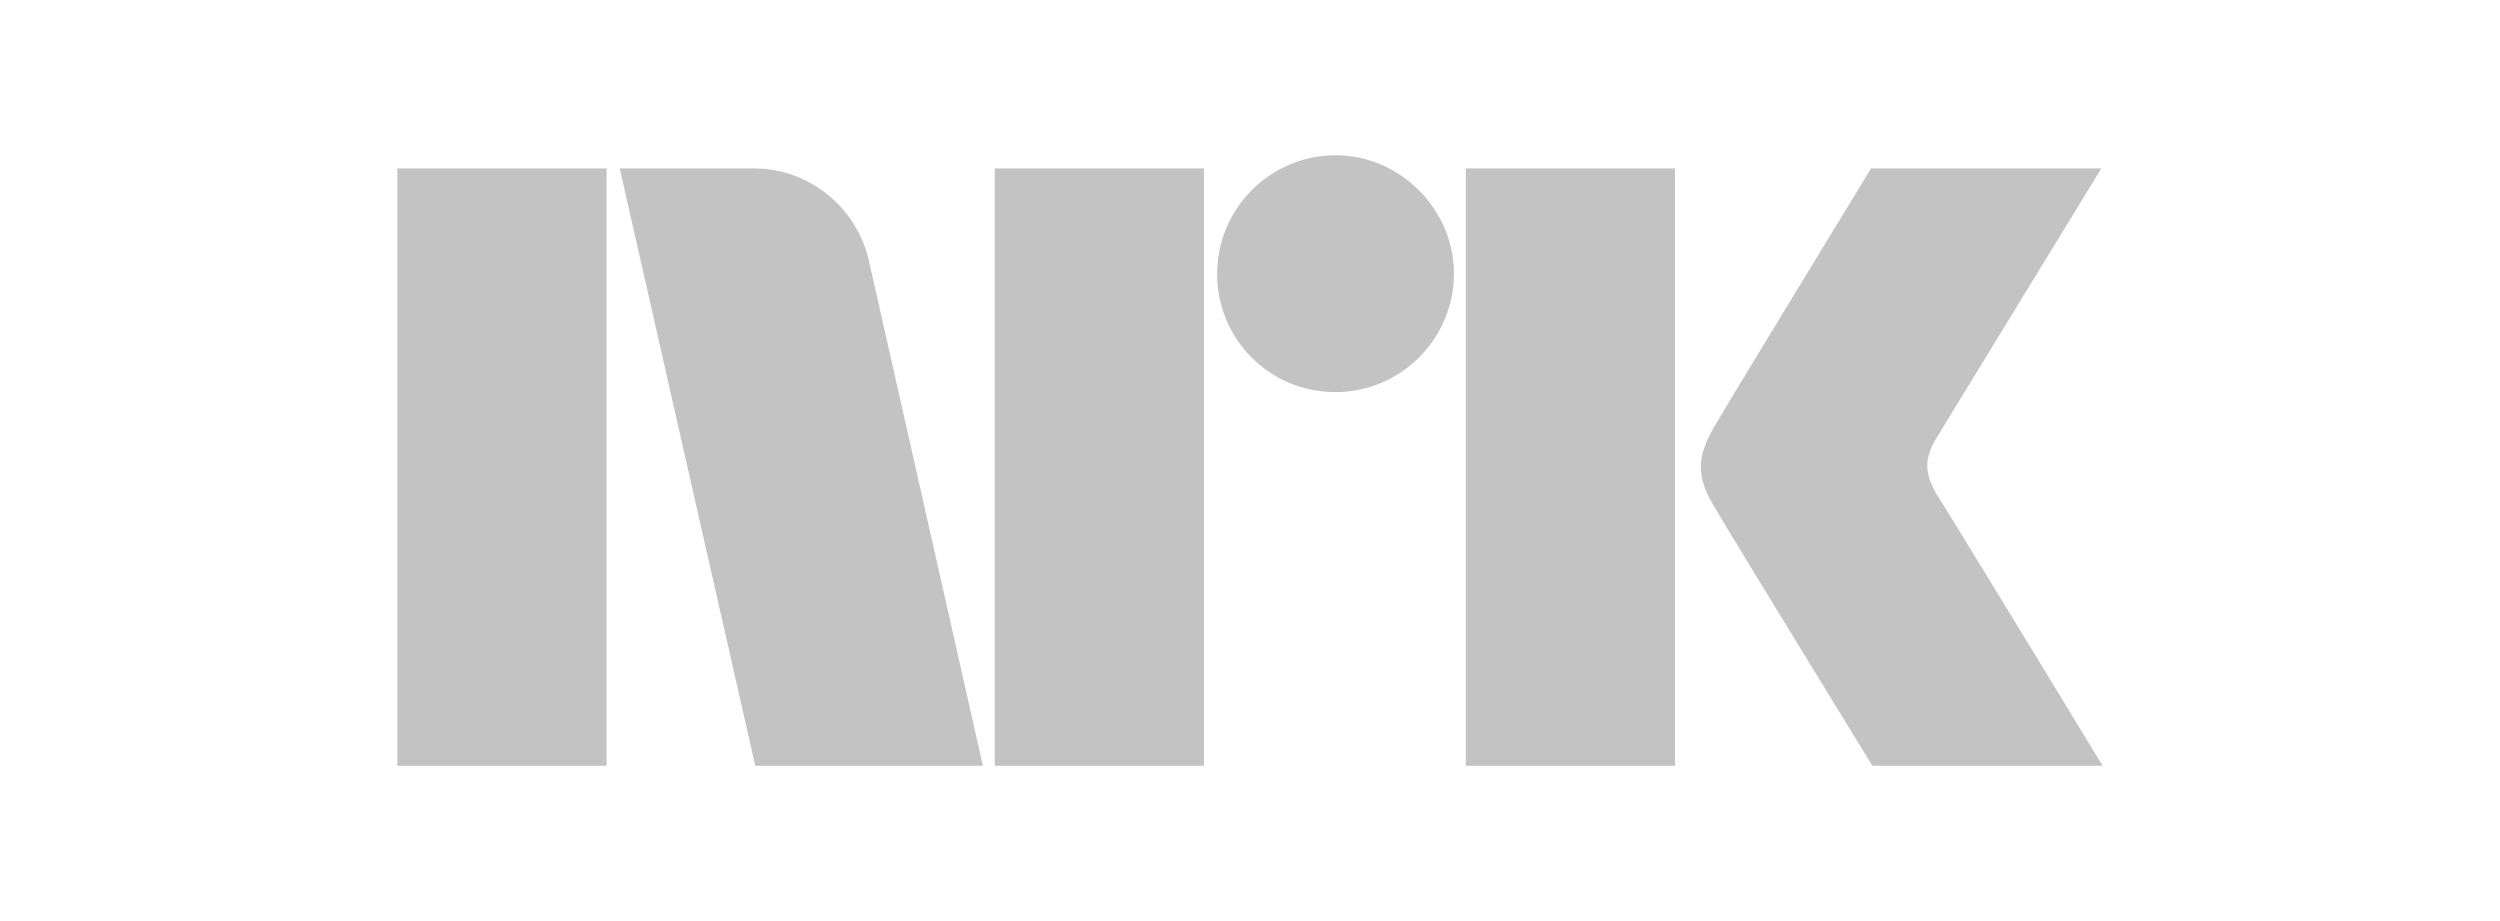 <?xml version="1.0" encoding="utf-8"?>
<!-- Generator: Adobe Illustrator 22.1.0, SVG Export Plug-In . SVG Version: 6.00 Build 0)  -->
<svg version="1.1" id="Layer_1" xmlns="http://www.w3.org/2000/svg" xmlns:xlink="http://www.w3.org/1999/xlink" x="0px" y="0px"
	 viewBox="0 0 190 70" style="enable-background:new 0 0 190 70;" xml:space="preserve">
<style type="text/css">
	.st0{fill:#C4C3C3;}
</style>
<g>
	<rect x="30.2" y="12.8" class="st0" width="15.9" height="45.4"/>
	<rect x="75.6" y="12.8" class="st0" width="15.9" height="45.4"/>
	<rect x="111.4" y="12.8" class="st0" width="15.9" height="45.4"/>
	<path class="st0" d="M101.5,11.8c-5,0-9,4.1-9,9c0,5,4,9,9,9c5,0,9-4.1,9-9C110.5,15.9,106.4,11.8,101.5,11.8z"/>
	<path class="st0" d="M147.2,37.6c-0.9-1.6-1-2.6-0.1-4.2l12.6-20.6h-17.5c0,0-10.5,17.2-11.9,19.6c-1.4,2.4-1.4,3.9,0.1,6.3
		c1.4,2.4,11.9,19.5,11.9,19.5h17.5C159.8,58.2,147.4,37.8,147.2,37.6z"/>
	<path class="st0" d="M66.1,20.1c-0.8-4.1-4.4-7.3-8.8-7.3l0,0H47.1l10.3,45.4h17.3L66.1,20.1z"/>
</g>
</svg>
